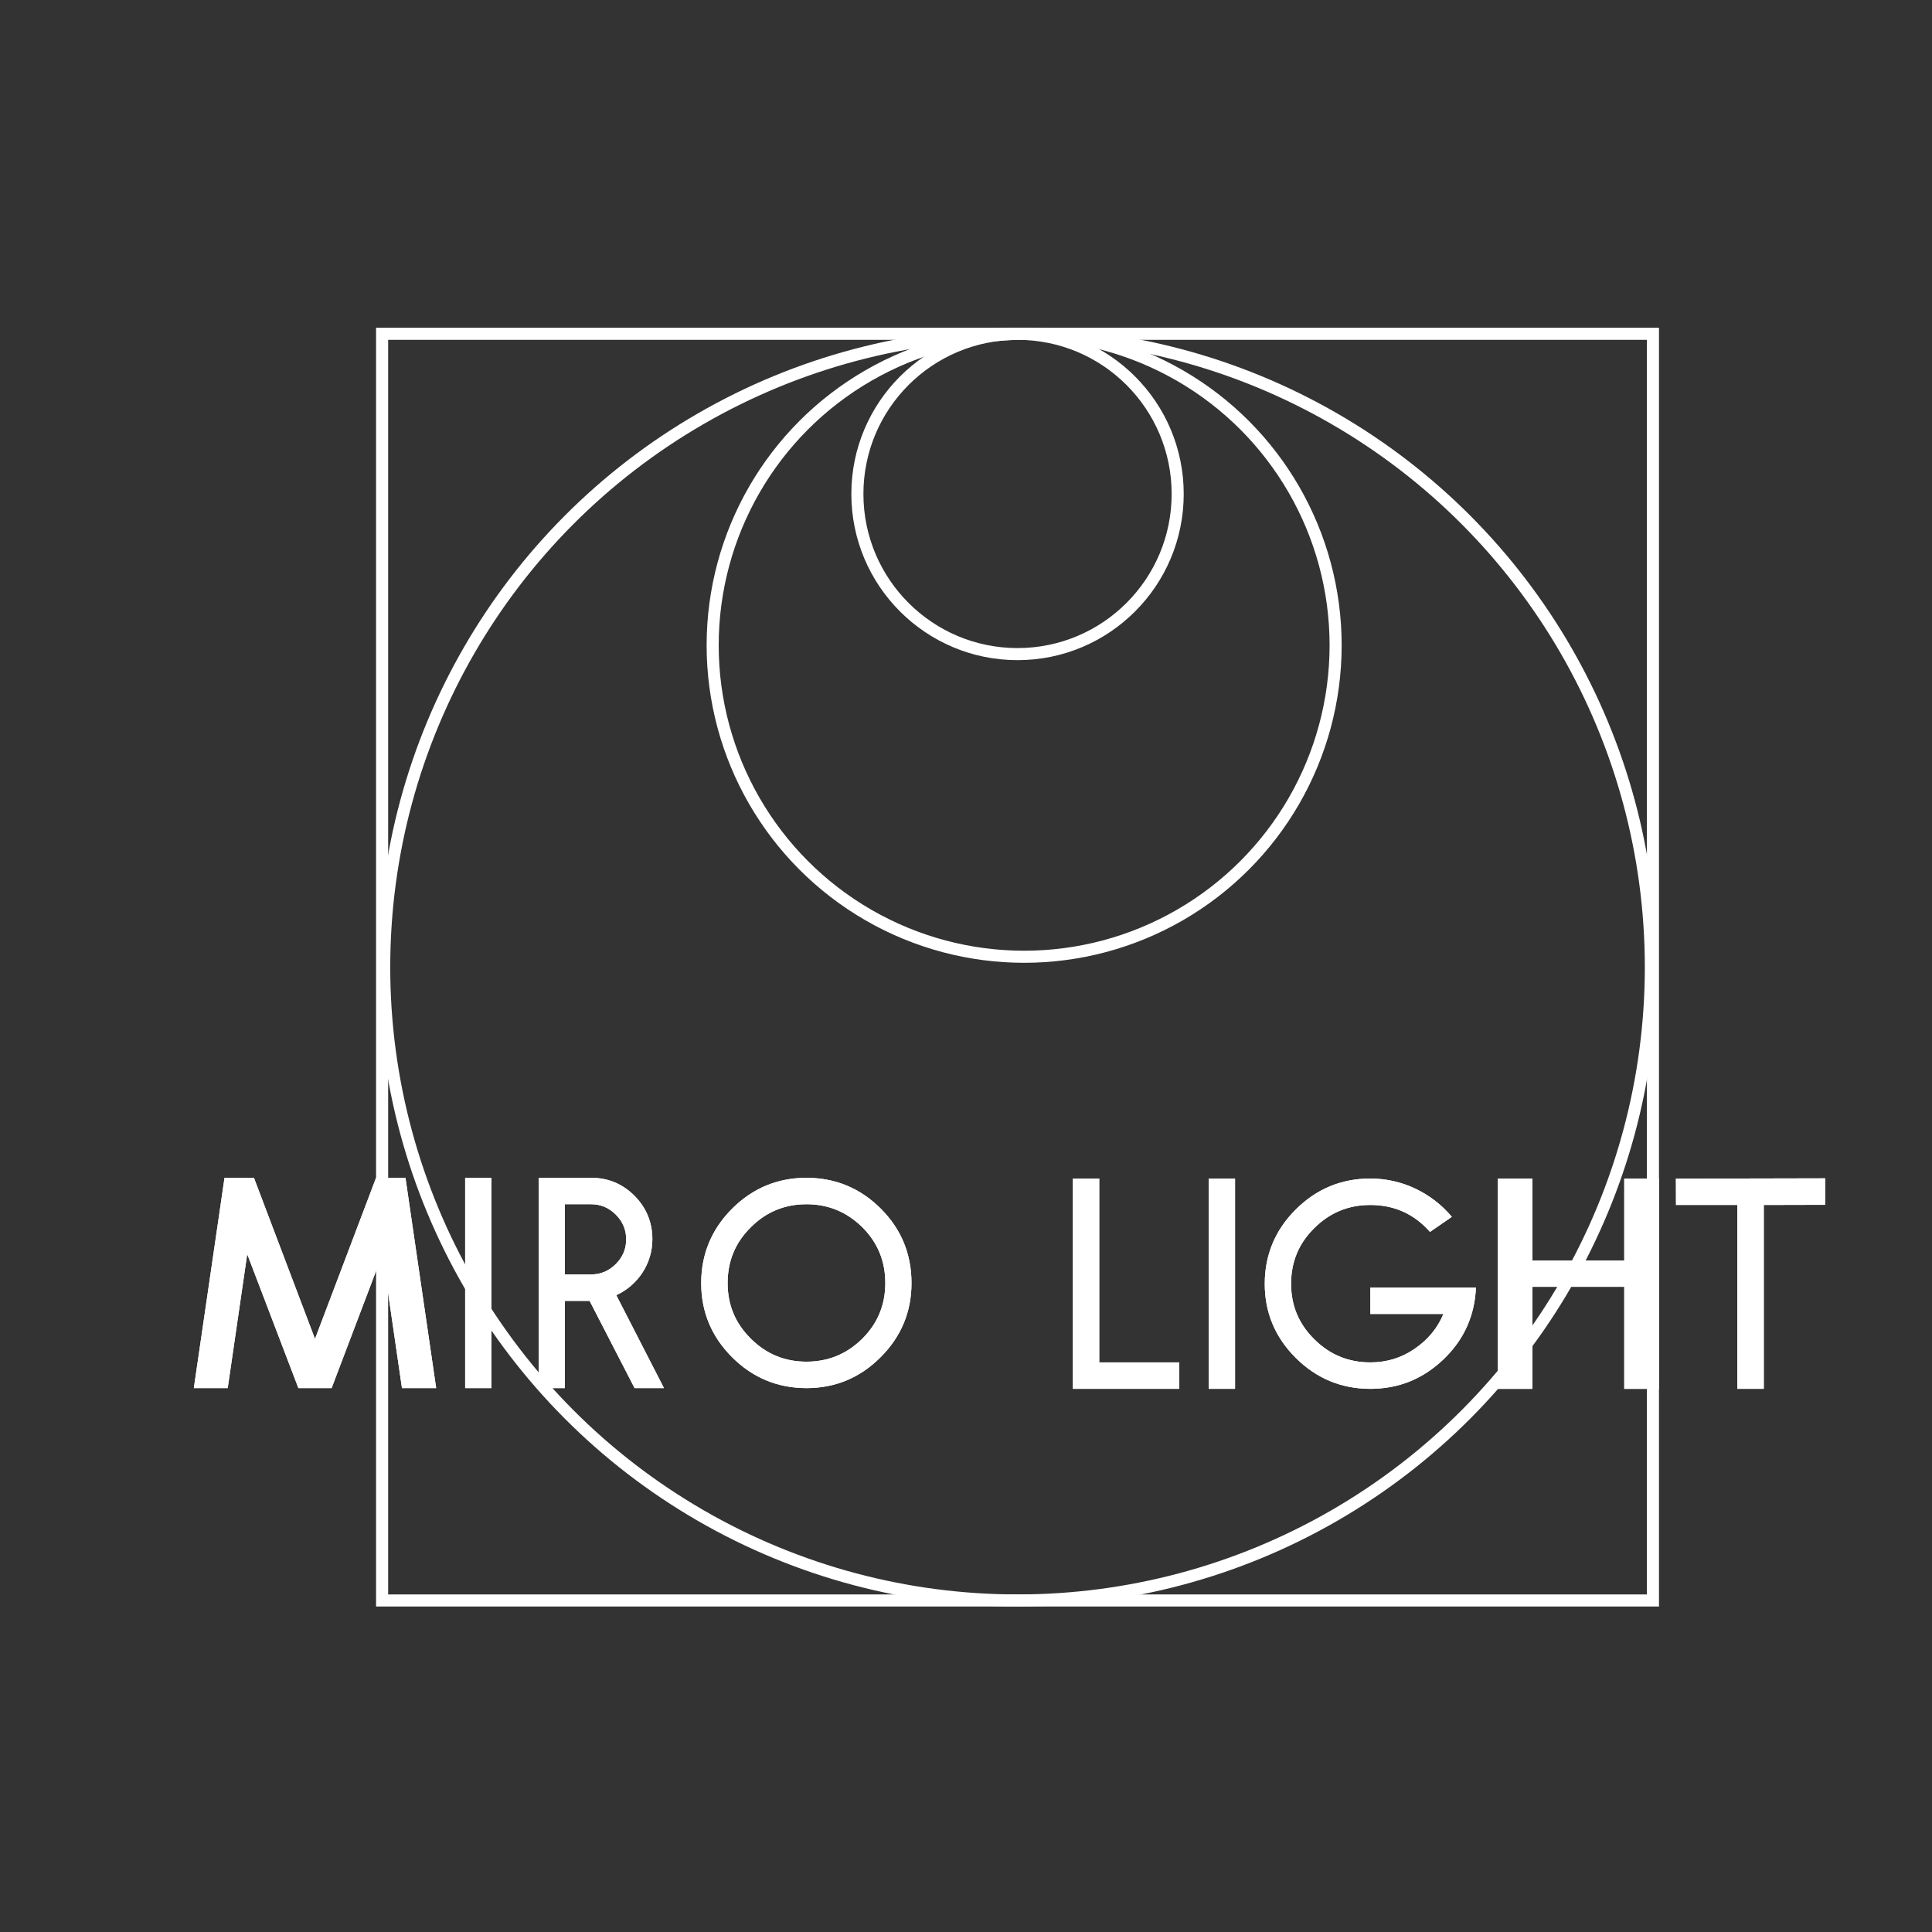 <?xml version="1.0" encoding="UTF-8"?> <svg xmlns="http://www.w3.org/2000/svg" xmlns:xlink="http://www.w3.org/1999/xlink" xmlns:xodm="http://www.corel.com/coreldraw/odm/2003" xml:space="preserve" width="80mm" height="80mm" version="1.1" style="shape-rendering:geometricPrecision; text-rendering:geometricPrecision; image-rendering:optimizeQuality; fill-rule:evenodd; clip-rule:evenodd" viewBox="0 0 8000 8000"><rect x="0" y="0" width="8000" height="8000" fill="#333333" stroke="none"/> <defs> <style type="text/css"> .str0 {stroke:white;stroke-width:50;stroke-miterlimit:22.926} .fil0 {fill:none} .fil1 {fill:white;fill-rule:nonzero} </style> </defs> <g id="Слой_x0020_1">  <circle class="fil0 str0" cx="4213.39" cy="4004.74" r="2622.5"></circle> <rect class="fil0 str0" x="1582.22" y="1382.2" width="5262.25" height="5245.03"></rect> <path class="fil1" d="M2034.6 5747.86l0 -870.82 -108.47 0 0 870.82 108.47 0zm517.34 -384.76c89.02,-40.93 149.4,-129.95 149.4,-231.26 0,-70.61 -24.56,-129.96 -73.68,-180.1 -50.14,-50.14 -109.49,-74.7 -180.1,-74.7l-216.93 0 0 870.82 108.46 0 0 -361.22 102.33 0 186.24 361.22 121.77 0 -197.49 -384.76zm-104.38 -376.57c39.91,0 73.68,14.33 102.33,42.98 28.65,28.65 42.98,62.42 42.98,102.33 0,39.91 -14.33,73.68 -42.98,102.33 -28.65,28.65 -62.42,42.98 -102.33,42.98l-108.47 0 0 -290.62 108.47 0zm583.85 18.42c-84.93,84.93 -127.91,188.29 -127.91,308.01 0,119.73 42.98,222.06 127.91,306.99 84.93,84.93 188.29,127.91 308.01,127.91 119.73,0 222.05,-42.98 306.99,-127.91 84.93,-84.93 127.91,-187.26 127.91,-306.99 0,-119.72 -41.96,-223.08 -126.89,-308.01 -84.93,-84.93 -188.28,-127.91 -308.01,-127.91 -119.72,0 -223.08,42.98 -308.01,127.91zm539.27 76.75c63.45,63.44 95.17,140.19 95.17,231.26 0,90.05 -31.72,166.8 -95.17,230.24 -64.46,63.45 -141.21,95.17 -231.26,95.17 -90.05,0 -166.8,-31.72 -230.24,-95.17 -64.47,-63.44 -96.19,-140.19 -96.19,-230.24 0,-91.07 31.72,-167.82 96.19,-231.26 63.44,-63.45 140.19,-95.17 230.24,-95.17 90.05,0 166.8,31.72 231.26,95.17z"></path> <path class="fil1" d="M4442.69 5750.88l440.37 0 0 -109.49 -331.3 0 0 -761.31 -109.07 0 0 870.8zm671.39 0l0 -870.8 -109.06 0 0 870.8 109.06 0zm560.26 -870.8c-120.37,0 -223.26,42.97 -308.66,127.91 -85.4,84.93 -128.61,188.28 -128.61,308 0,119.72 43.21,222.05 128.61,306.98 85.4,84.93 188.29,127.91 308.66,127.91 117.3,0 218.13,-40.93 303.52,-122.79 84.37,-80.84 128.61,-180.1 133.76,-296.75l-437.28 0 0 109.49 302.5 0c-24.7,59.35 -64.83,107.44 -119.36,144.28 -54.52,37.86 -116.26,56.28 -183.14,56.28 -90.54,0 -167.71,-31.72 -231.5,-95.16 -64.81,-63.45 -96.72,-140.19 -96.72,-230.24 0,-91.07 31.91,-167.82 96.72,-231.26 63.79,-63.44 140.96,-95.16 231.5,-95.16 98.77,0 181.08,36.83 246.93,111.53l90.55 -62.42c-82.31,-98.23 -204.75,-158.6 -337.48,-158.6z"></path> <polygon class="fil1" points="6725.68,5219.9 6345.58,5219.9 6345.58,4880.18 6201.69,4880.18 6201.69,5750.98 6345.58,5750.98 6345.58,5328.37 6725.68,5328.37 6725.68,5750.98 6869.58,5750.98 6869.58,4880.18 6725.68,4880.18 "></polygon> <polygon class="fil1" points="6939.55,4880.56 6939.92,4989.42 7193.94,4989.53 7193.94,5750.84 7303.43,5750.84 7303.43,4989.53 7557.31,4988.92 7557.73,4879.21 "></polygon> <polygon class="fil1" points="929.72,4876.95 802.64,5747.77 942.95,5747.77 1023.7,5193.15 1235.52,5747.77 1373.19,5747.77 1583.68,5193.15 1664.44,5747.77 1806.08,5747.77 1678.99,4876.95 1557.2,4876.95 1304.35,5544.14 1051.5,4876.95 "></polygon> <ellipse class="fil0 str0" cx="4240.76" cy="2671.97" rx="1289.78" ry="1289.77"></ellipse> <circle class="fil0 str0" cx="4213.39" cy="2045.39" r="663.15"></circle> <path class="fil1" d="M2034.6 5747.86l0 -870.82 -108.47 0 0 870.82 108.47 0zm517.34 -384.76c89.02,-40.93 149.4,-129.95 149.4,-231.26 0,-70.61 -24.56,-129.96 -73.68,-180.1 -50.14,-50.14 -109.49,-74.7 -180.1,-74.7l-216.93 0 0 870.82 108.46 0 0 -361.22 102.33 0 186.24 361.22 121.77 0 -197.49 -384.76zm-104.38 -376.57c39.91,0 73.68,14.33 102.33,42.98 28.65,28.65 42.98,62.42 42.98,102.33 0,39.91 -14.33,73.68 -42.98,102.33 -28.65,28.65 -62.42,42.98 -102.33,42.98l-108.47 0 0 -290.62 108.47 0zm583.85 18.42c-84.93,84.93 -127.91,188.29 -127.91,308.01 0,119.73 42.98,222.06 127.91,306.99 84.93,84.93 188.29,127.91 308.01,127.91 119.73,0 222.05,-42.98 306.99,-127.91 84.93,-84.93 127.91,-187.26 127.91,-306.99 0,-119.72 -41.96,-223.08 -126.89,-308.01 -84.93,-84.93 -188.28,-127.91 -308.01,-127.91 -119.72,0 -223.08,42.98 -308.01,127.91zm539.27 76.75c63.45,63.44 95.17,140.19 95.17,231.26 0,90.05 -31.72,166.8 -95.17,230.24 -64.46,63.45 -141.21,95.17 -231.26,95.17 -90.05,0 -166.8,-31.72 -230.24,-95.17 -64.47,-63.44 -96.19,-140.19 -96.19,-230.24 0,-91.07 31.72,-167.82 96.19,-231.26 63.44,-63.45 140.19,-95.17 230.24,-95.17 90.05,0 166.8,31.72 231.26,95.17z"></path> <path class="fil1" d="M4442.69 5750.88l440.37 0 0 -109.49 -331.3 0 0 -761.31 -109.07 0 0 870.8zm671.39 0l0 -870.8 -109.06 0 0 870.8 109.06 0zm560.26 -870.8c-120.37,0 -223.26,42.97 -308.66,127.91 -85.4,84.93 -128.61,188.28 -128.61,308 0,119.72 43.21,222.05 128.61,306.98 85.4,84.93 188.29,127.91 308.66,127.91 117.3,0 218.13,-40.93 303.52,-122.79 84.37,-80.84 128.61,-180.1 133.76,-296.75l-437.28 0 0 109.49 302.5 0c-24.7,59.35 -64.83,107.44 -119.36,144.28 -54.52,37.86 -116.26,56.28 -183.14,56.28 -90.54,0 -167.71,-31.72 -231.5,-95.16 -64.81,-63.45 -96.72,-140.19 -96.72,-230.24 0,-91.07 31.91,-167.82 96.72,-231.26 63.79,-63.44 140.96,-95.16 231.5,-95.16 98.77,0 181.08,36.83 246.93,111.53l90.55 -62.42c-82.31,-98.23 -204.75,-158.6 -337.48,-158.6z"></path> <polygon class="fil1" points="6725.68,5219.9 6345.58,5219.9 6345.58,4880.18 6201.69,4880.18 6201.69,5750.98 6345.58,5750.98 6345.58,5328.37 6725.68,5328.37 6725.68,5750.98 6869.58,5750.98 6869.58,4880.18 6725.68,4880.18 "></polygon> <polygon class="fil1" points="6939.55,4880.56 6939.92,4989.42 7193.94,4989.53 7193.94,5750.84 7303.43,5750.84 7303.43,4989.53 7557.31,4988.92 7557.73,4879.21 "></polygon> <polygon class="fil1" points="929.72,4876.95 802.64,5747.77 942.95,5747.77 1023.7,5193.15 1235.52,5747.77 1373.19,5747.77 1583.68,5193.15 1664.44,5747.77 1806.08,5747.77 1678.99,4876.95 1557.2,4876.95 1304.35,5544.14 1051.5,4876.95 "></polygon> </g> </svg> 